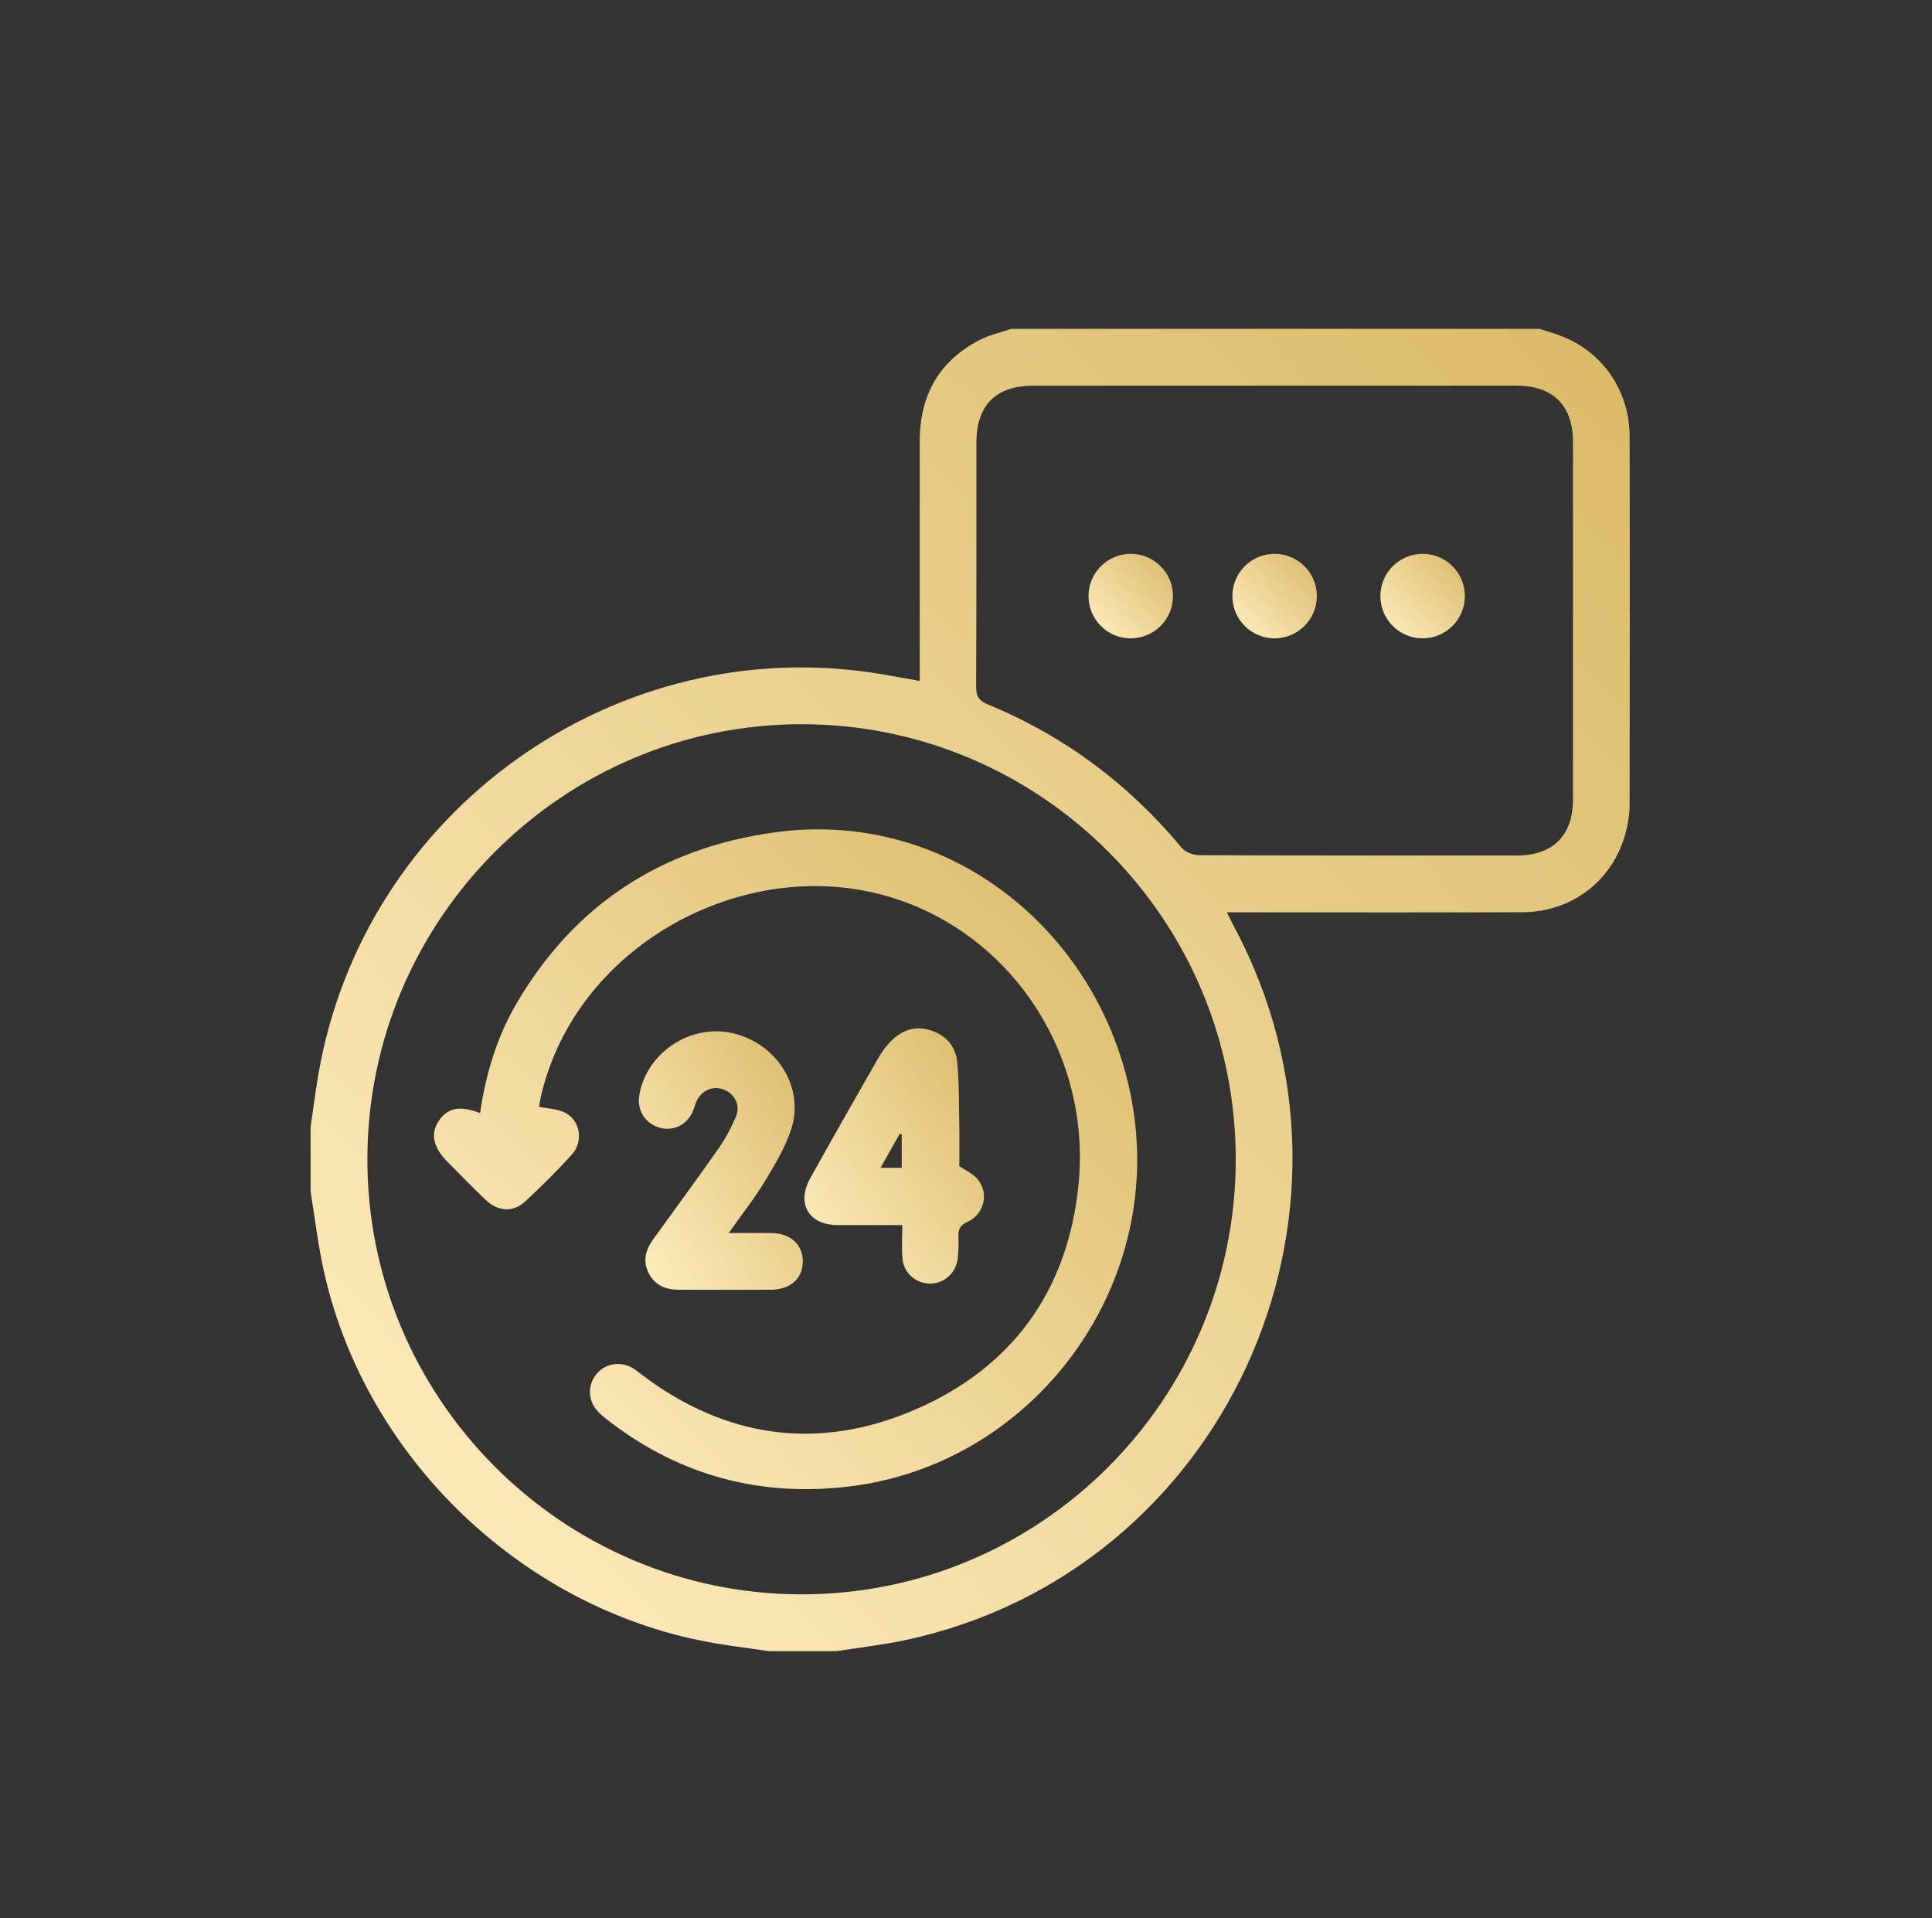 <svg width="141" height="140" viewBox="0 0 141 140" fill="none" xmlns="http://www.w3.org/2000/svg">
<rect x="0" y="0" width="141" height="140" fill="#333333" stroke="none"/>
<path d="M112.365 24.003C112.865 24.166 113.37 24.312 113.862 24.495C116.915 25.629 118.924 28.479 118.932 31.834C118.955 40.816 118.942 49.796 118.932 58.778C118.932 59.183 118.884 59.593 118.816 59.995C118.151 63.893 115.028 66.572 111.074 66.582C104.276 66.602 97.478 66.587 90.677 66.587C90.343 66.587 90.007 66.587 89.537 66.587C89.748 67.007 89.891 67.308 90.047 67.6C101.332 88.636 89.273 114.799 66.01 119.715C64.367 120.062 62.689 120.25 61.026 120.511H56.137C54.871 120.328 53.605 120.165 52.344 119.959C38.439 117.669 26.704 106.58 23.637 92.783C23.21 90.865 22.983 88.902 22.667 86.96C22.667 85.389 22.667 83.818 22.667 82.247C22.848 81.013 23.009 79.774 23.215 78.543C26.473 59.13 45.078 45.901 64.442 49.221C65.294 49.366 66.146 49.525 67.123 49.7C67.123 49.23 67.123 48.861 67.123 48.494C67.123 43.063 67.123 37.632 67.123 32.201C67.123 28.856 68.532 26.335 71.524 24.797C72.235 24.43 73.049 24.261 73.815 24C86.665 24 99.515 24 112.365 24V24.003ZM90.187 84.645C90.205 67.127 75.996 52.867 58.516 52.857C41.094 52.847 26.862 67.07 26.812 84.532C26.762 102.019 40.989 116.332 58.453 116.362C75.931 116.395 90.17 102.16 90.187 84.642V84.645ZM93.102 28.149C87.213 28.149 81.322 28.149 75.433 28.149C72.68 28.149 71.263 29.557 71.26 32.319C71.253 38.253 71.27 44.189 71.24 50.123C71.238 50.831 71.456 51.151 72.112 51.42C77.692 53.722 82.387 57.233 86.248 61.882C86.512 62.199 87.08 62.415 87.507 62.415C95.245 62.448 102.982 62.44 110.72 62.438C113.327 62.438 114.799 60.972 114.799 58.361C114.802 49.663 114.802 40.965 114.799 32.269C114.799 29.595 113.35 28.149 110.674 28.149C104.816 28.149 98.957 28.149 93.102 28.149Z" fill="url(#paint0_linear_5431_124072)"/>
<path d="M39.337 80.774C40.078 80.935 40.741 80.938 41.258 81.217C42.376 81.817 42.597 83.323 41.708 84.298C40.633 85.479 39.492 86.608 38.322 87.696C37.452 88.505 36.352 88.435 35.448 87.578C34.493 86.67 33.579 85.72 32.649 84.785C31.596 83.725 31.393 82.719 32.039 81.782C32.682 80.845 33.586 80.671 35.036 81.239C35.448 78.384 36.269 75.662 37.729 73.182C41.954 66.001 48.265 61.912 56.452 60.759C69.797 58.879 81.145 68.794 82.8 81.626C84.478 94.657 75.083 106.849 62.095 108.475C55.641 109.282 49.792 107.769 44.59 103.831C44.266 103.585 43.941 103.331 43.657 103.042C42.904 102.263 42.856 101.119 43.519 100.3C44.172 99.493 45.31 99.312 46.23 99.88C46.441 100.011 46.632 100.179 46.833 100.33C52.99 104.984 59.738 105.917 66.762 102.891C73.857 99.835 77.934 94.218 78.71 86.477C79.703 76.585 73.352 67.477 63.959 65.2C53.777 62.732 42.11 69.135 39.517 79.847C39.437 80.176 39.387 80.513 39.337 80.774Z" fill="url(#paint1_linear_5431_124072)"/>
<path d="M70.016 85.11C70.486 85.427 70.93 85.628 71.247 85.954C72.211 86.95 71.905 88.591 70.599 89.179C70.053 89.425 69.933 89.724 69.948 90.242C69.966 90.775 69.955 91.313 69.898 91.84C69.78 92.913 68.903 93.69 67.868 93.683C66.87 93.675 65.979 92.946 65.871 91.913C65.785 91.117 65.853 90.302 65.853 89.412C64.192 89.412 62.665 89.42 61.138 89.412C59.015 89.403 58.098 87.849 59.14 85.977C60.758 83.074 62.401 80.184 64.052 77.301C64.316 76.841 64.627 76.394 64.994 76.017C65.793 75.192 66.775 74.838 67.903 75.192C69.021 75.544 69.747 76.361 69.858 77.5C70.008 79.058 69.981 80.631 70.011 82.2C70.031 83.202 70.013 84.203 70.013 85.112L70.016 85.11ZM65.81 85.233V82.798L65.662 82.755C65.212 83.552 64.765 84.346 64.265 85.233H65.81Z" fill="url(#paint2_linear_5431_124072)"/>
<path d="M53.182 89.991C54.345 89.991 55.304 89.984 56.264 89.991C57.671 90.006 58.57 90.8 58.59 92.027C58.608 93.293 57.701 94.125 56.244 94.133C54.021 94.145 51.8 94.128 49.577 94.133C48.632 94.135 47.843 93.846 47.373 92.979C46.876 92.067 47.112 91.222 47.685 90.431C49.28 88.222 50.898 86.025 52.461 83.793C52.958 83.082 53.373 82.293 53.712 81.494C54.061 80.669 53.626 79.832 52.81 79.518C52.051 79.224 51.227 79.561 50.848 80.34C50.725 80.591 50.669 80.876 50.556 81.132C50.112 82.132 49.092 82.605 48.084 82.288C47.062 81.966 46.482 81.019 46.655 79.953C47.155 76.862 50.358 74.71 53.435 75.397C56.656 76.115 58.721 79.315 57.759 82.363C57.334 83.713 56.568 84.975 55.83 86.198C55.073 87.453 54.159 88.609 53.184 89.993L53.182 89.991Z" fill="url(#paint3_linear_5431_124072)"/>
<path d="M82.522 46.589C84.225 46.589 85.605 45.209 85.605 43.506C85.605 41.803 84.225 40.422 82.522 40.422C80.82 40.422 79.44 41.803 79.44 43.506C79.44 45.209 80.82 46.589 82.522 46.589Z" fill="url(#paint4_linear_5431_124072)"/>
<path d="M93.022 46.589C94.725 46.589 96.105 45.209 96.105 43.506C96.105 41.803 94.725 40.422 93.022 40.422C91.32 40.422 89.94 41.803 89.94 43.506C89.94 45.209 91.32 46.589 93.022 46.589Z" fill="url(#paint5_linear_5431_124072)"/>
<path d="M103.825 46.589C105.528 46.589 106.908 45.209 106.908 43.506C106.908 41.803 105.528 40.422 103.825 40.422C102.123 40.422 100.743 41.803 100.743 43.506C100.743 45.209 102.123 46.589 103.825 46.589Z" fill="url(#paint6_linear_5431_124072)"/>
<defs>
<linearGradient id="paint0_linear_5431_124072" x1="115.325" y1="16.938" x2="16.329" y2="112.838" gradientUnits="userSpaceOnUse">
<stop stop-color="#D9B966"/>
<stop offset="1" stop-color="#FFEEC1"/>
</linearGradient>
<linearGradient id="paint1_linear_5431_124072" x1="81.065" y1="57.006" x2="31.673" y2="108.124" gradientUnits="userSpaceOnUse">
<stop stop-color="#D9B966"/>
<stop offset="1" stop-color="#FFEEC1"/>
</linearGradient>
<linearGradient id="paint2_linear_5431_124072" x1="71.319" y1="73.693" x2="53.512" y2="85.856" gradientUnits="userSpaceOnUse">
<stop stop-color="#D9B966"/>
<stop offset="1" stop-color="#FFEEC1"/>
</linearGradient>
<linearGradient id="paint3_linear_5431_124072" x1="58.141" y1="73.888" x2="40.848" y2="84.537" gradientUnits="userSpaceOnUse">
<stop stop-color="#D9B966"/>
<stop offset="1" stop-color="#FFEEC1"/>
</linearGradient>
<linearGradient id="paint4_linear_5431_124072" x1="85.373" y1="39.971" x2="79.046" y2="46.112" gradientUnits="userSpaceOnUse">
<stop stop-color="#D9B966"/>
<stop offset="1" stop-color="#FFEEC1"/>
</linearGradient>
<linearGradient id="paint5_linear_5431_124072" x1="95.873" y1="39.971" x2="89.546" y2="46.112" gradientUnits="userSpaceOnUse">
<stop stop-color="#D9B966"/>
<stop offset="1" stop-color="#FFEEC1"/>
</linearGradient>
<linearGradient id="paint6_linear_5431_124072" x1="106.676" y1="39.971" x2="100.349" y2="46.112" gradientUnits="userSpaceOnUse">
<stop stop-color="#D9B966"/>
<stop offset="1" stop-color="#FFEEC1"/>
</linearGradient>
</defs>
</svg>
